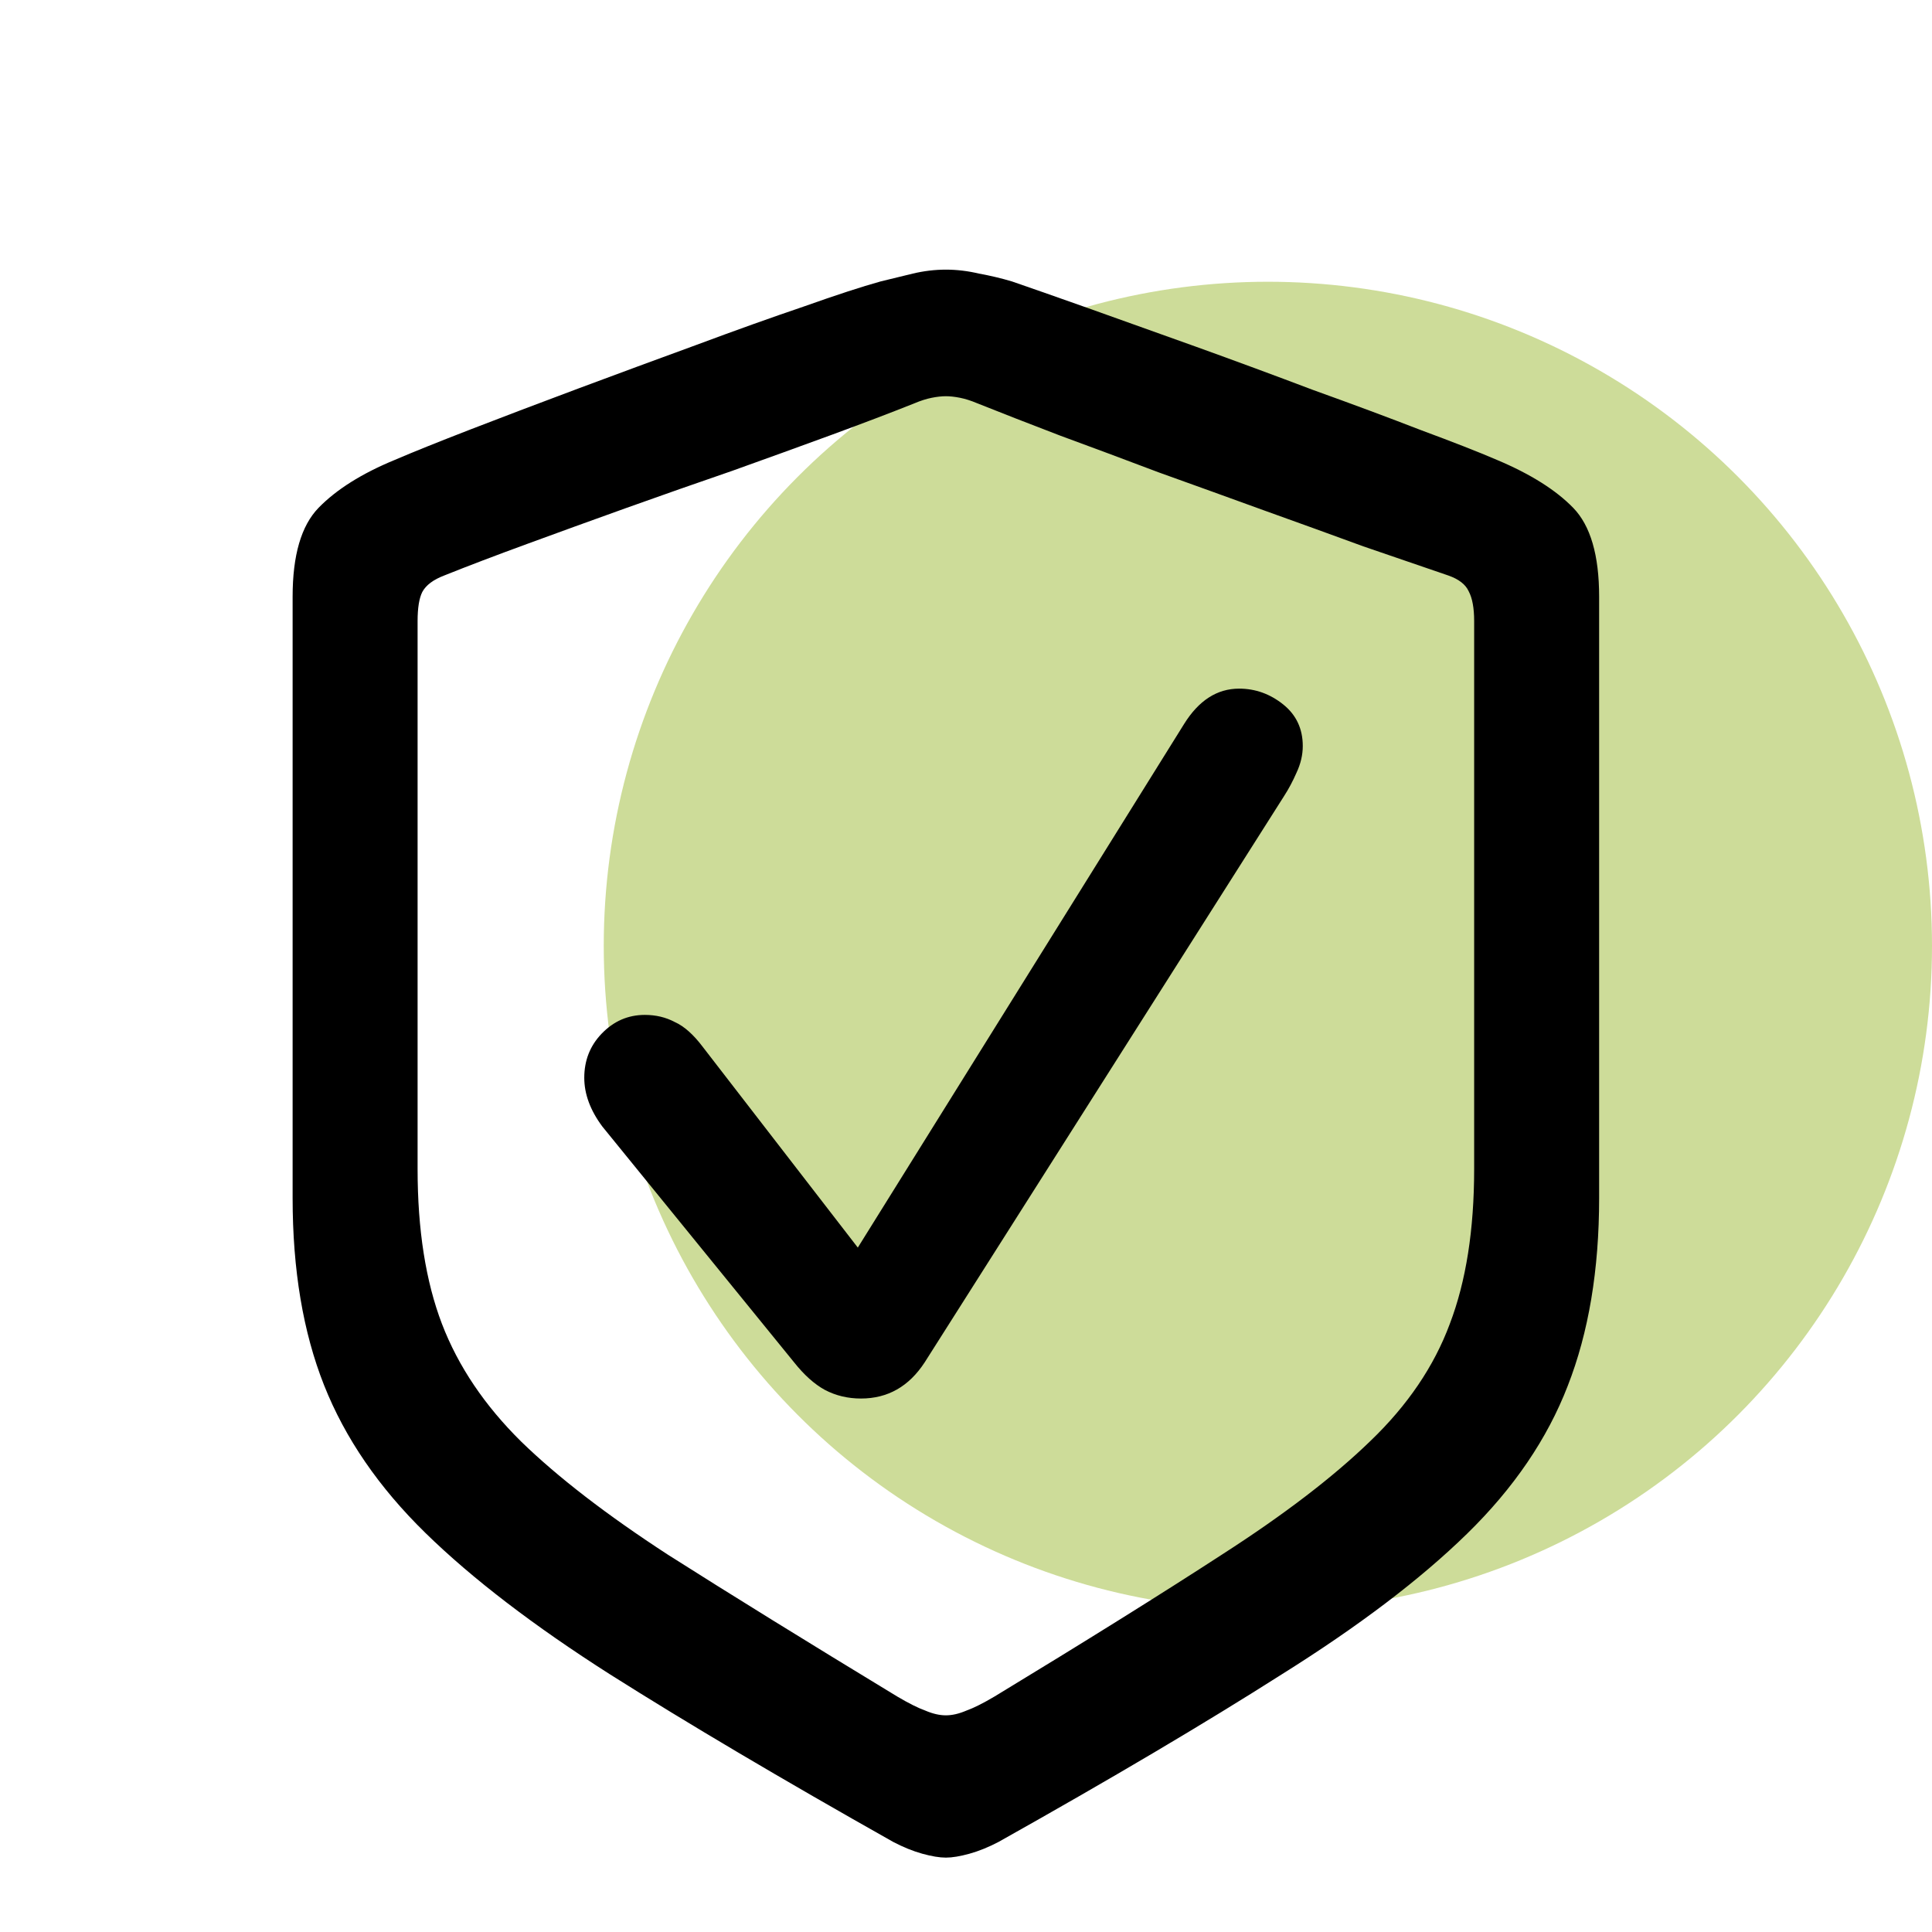<svg width="48" height="48" viewBox="0 0 48 48" fill="none" xmlns="http://www.w3.org/2000/svg">
<circle cx="31.5" cy="23.5" r="16.5" fill="#CDDC99"/>
<path d="M23.5 46.152C23.344 46.152 23.148 46.12 22.914 46.055C22.68 45.99 22.439 45.892 22.191 45.762C19.418 44.199 17.074 42.812 15.16 41.602C13.259 40.391 11.729 39.219 10.57 38.086C9.411 36.953 8.572 35.729 8.051 34.414C7.53 33.099 7.27 31.549 7.27 29.766V14.824C7.27 13.796 7.484 13.06 7.914 12.617C8.357 12.162 8.988 11.764 9.809 11.426C10.264 11.23 10.896 10.977 11.703 10.664C12.51 10.352 13.402 10.013 14.379 9.648C15.355 9.284 16.326 8.926 17.289 8.574C18.266 8.21 19.158 7.891 19.965 7.617C20.772 7.331 21.41 7.122 21.879 6.992C22.139 6.927 22.406 6.862 22.68 6.797C22.953 6.732 23.227 6.699 23.5 6.699C23.773 6.699 24.047 6.732 24.32 6.797C24.607 6.849 24.88 6.914 25.141 6.992C25.596 7.148 26.228 7.37 27.035 7.656C27.842 7.943 28.734 8.262 29.711 8.613C30.688 8.965 31.658 9.323 32.621 9.688C33.598 10.039 34.49 10.371 35.297 10.684C36.104 10.983 36.736 11.23 37.191 11.426C38.025 11.777 38.656 12.175 39.086 12.617C39.516 13.06 39.73 13.796 39.73 14.824V29.766C39.73 31.549 39.47 33.105 38.949 34.434C38.441 35.749 37.608 36.973 36.449 38.105C35.29 39.238 33.754 40.404 31.84 41.602C29.939 42.812 27.595 44.199 24.809 45.762C24.561 45.892 24.32 45.99 24.086 46.055C23.852 46.12 23.656 46.152 23.5 46.152ZM23.5 42.617C23.656 42.617 23.826 42.578 24.008 42.5C24.19 42.435 24.424 42.318 24.711 42.148C26.963 40.781 28.852 39.603 30.375 38.613C31.912 37.624 33.135 36.686 34.047 35.801C34.971 34.915 35.629 33.945 36.02 32.891C36.423 31.836 36.625 30.553 36.625 29.043V15.43C36.625 15.104 36.579 14.857 36.488 14.688C36.41 14.518 36.241 14.388 35.98 14.297C35.368 14.088 34.665 13.848 33.871 13.574C33.09 13.288 32.263 12.988 31.391 12.676C30.531 12.363 29.665 12.051 28.793 11.738C27.934 11.413 27.113 11.107 26.332 10.82C25.551 10.521 24.867 10.254 24.281 10.02C24.125 9.954 23.982 9.909 23.852 9.883C23.721 9.857 23.604 9.844 23.5 9.844C23.396 9.844 23.279 9.857 23.148 9.883C23.018 9.909 22.875 9.954 22.719 10.02C22.133 10.254 21.449 10.514 20.668 10.801C19.887 11.087 19.06 11.387 18.188 11.699C17.315 11.999 16.443 12.305 15.57 12.617C14.698 12.93 13.871 13.229 13.09 13.516C12.309 13.802 11.625 14.062 11.039 14.297C10.766 14.401 10.583 14.538 10.492 14.707C10.414 14.863 10.375 15.104 10.375 15.43V29.043C10.375 30.553 10.577 31.836 10.98 32.891C11.384 33.945 12.042 34.922 12.953 35.82C13.865 36.706 15.082 37.643 16.605 38.633C18.142 39.609 20.037 40.781 22.289 42.148C22.576 42.318 22.81 42.435 22.992 42.5C23.174 42.578 23.344 42.617 23.5 42.617ZM21.391 34.746C21.065 34.746 20.766 34.675 20.492 34.531C20.232 34.388 19.978 34.16 19.73 33.848L14.965 27.988C14.665 27.585 14.516 27.181 14.516 26.777C14.516 26.348 14.659 25.983 14.945 25.684C15.245 25.371 15.603 25.215 16.02 25.215C16.293 25.215 16.54 25.273 16.762 25.391C16.996 25.495 17.23 25.703 17.465 26.016L21.312 30.996L29.418 17.988C29.783 17.402 30.238 17.109 30.785 17.109C31.189 17.109 31.553 17.24 31.879 17.5C32.204 17.76 32.367 18.105 32.367 18.535C32.367 18.756 32.315 18.978 32.211 19.199C32.12 19.408 32.016 19.603 31.898 19.785L22.973 33.848C22.582 34.447 22.055 34.746 21.391 34.746Z" fill="black"/>
</svg>
